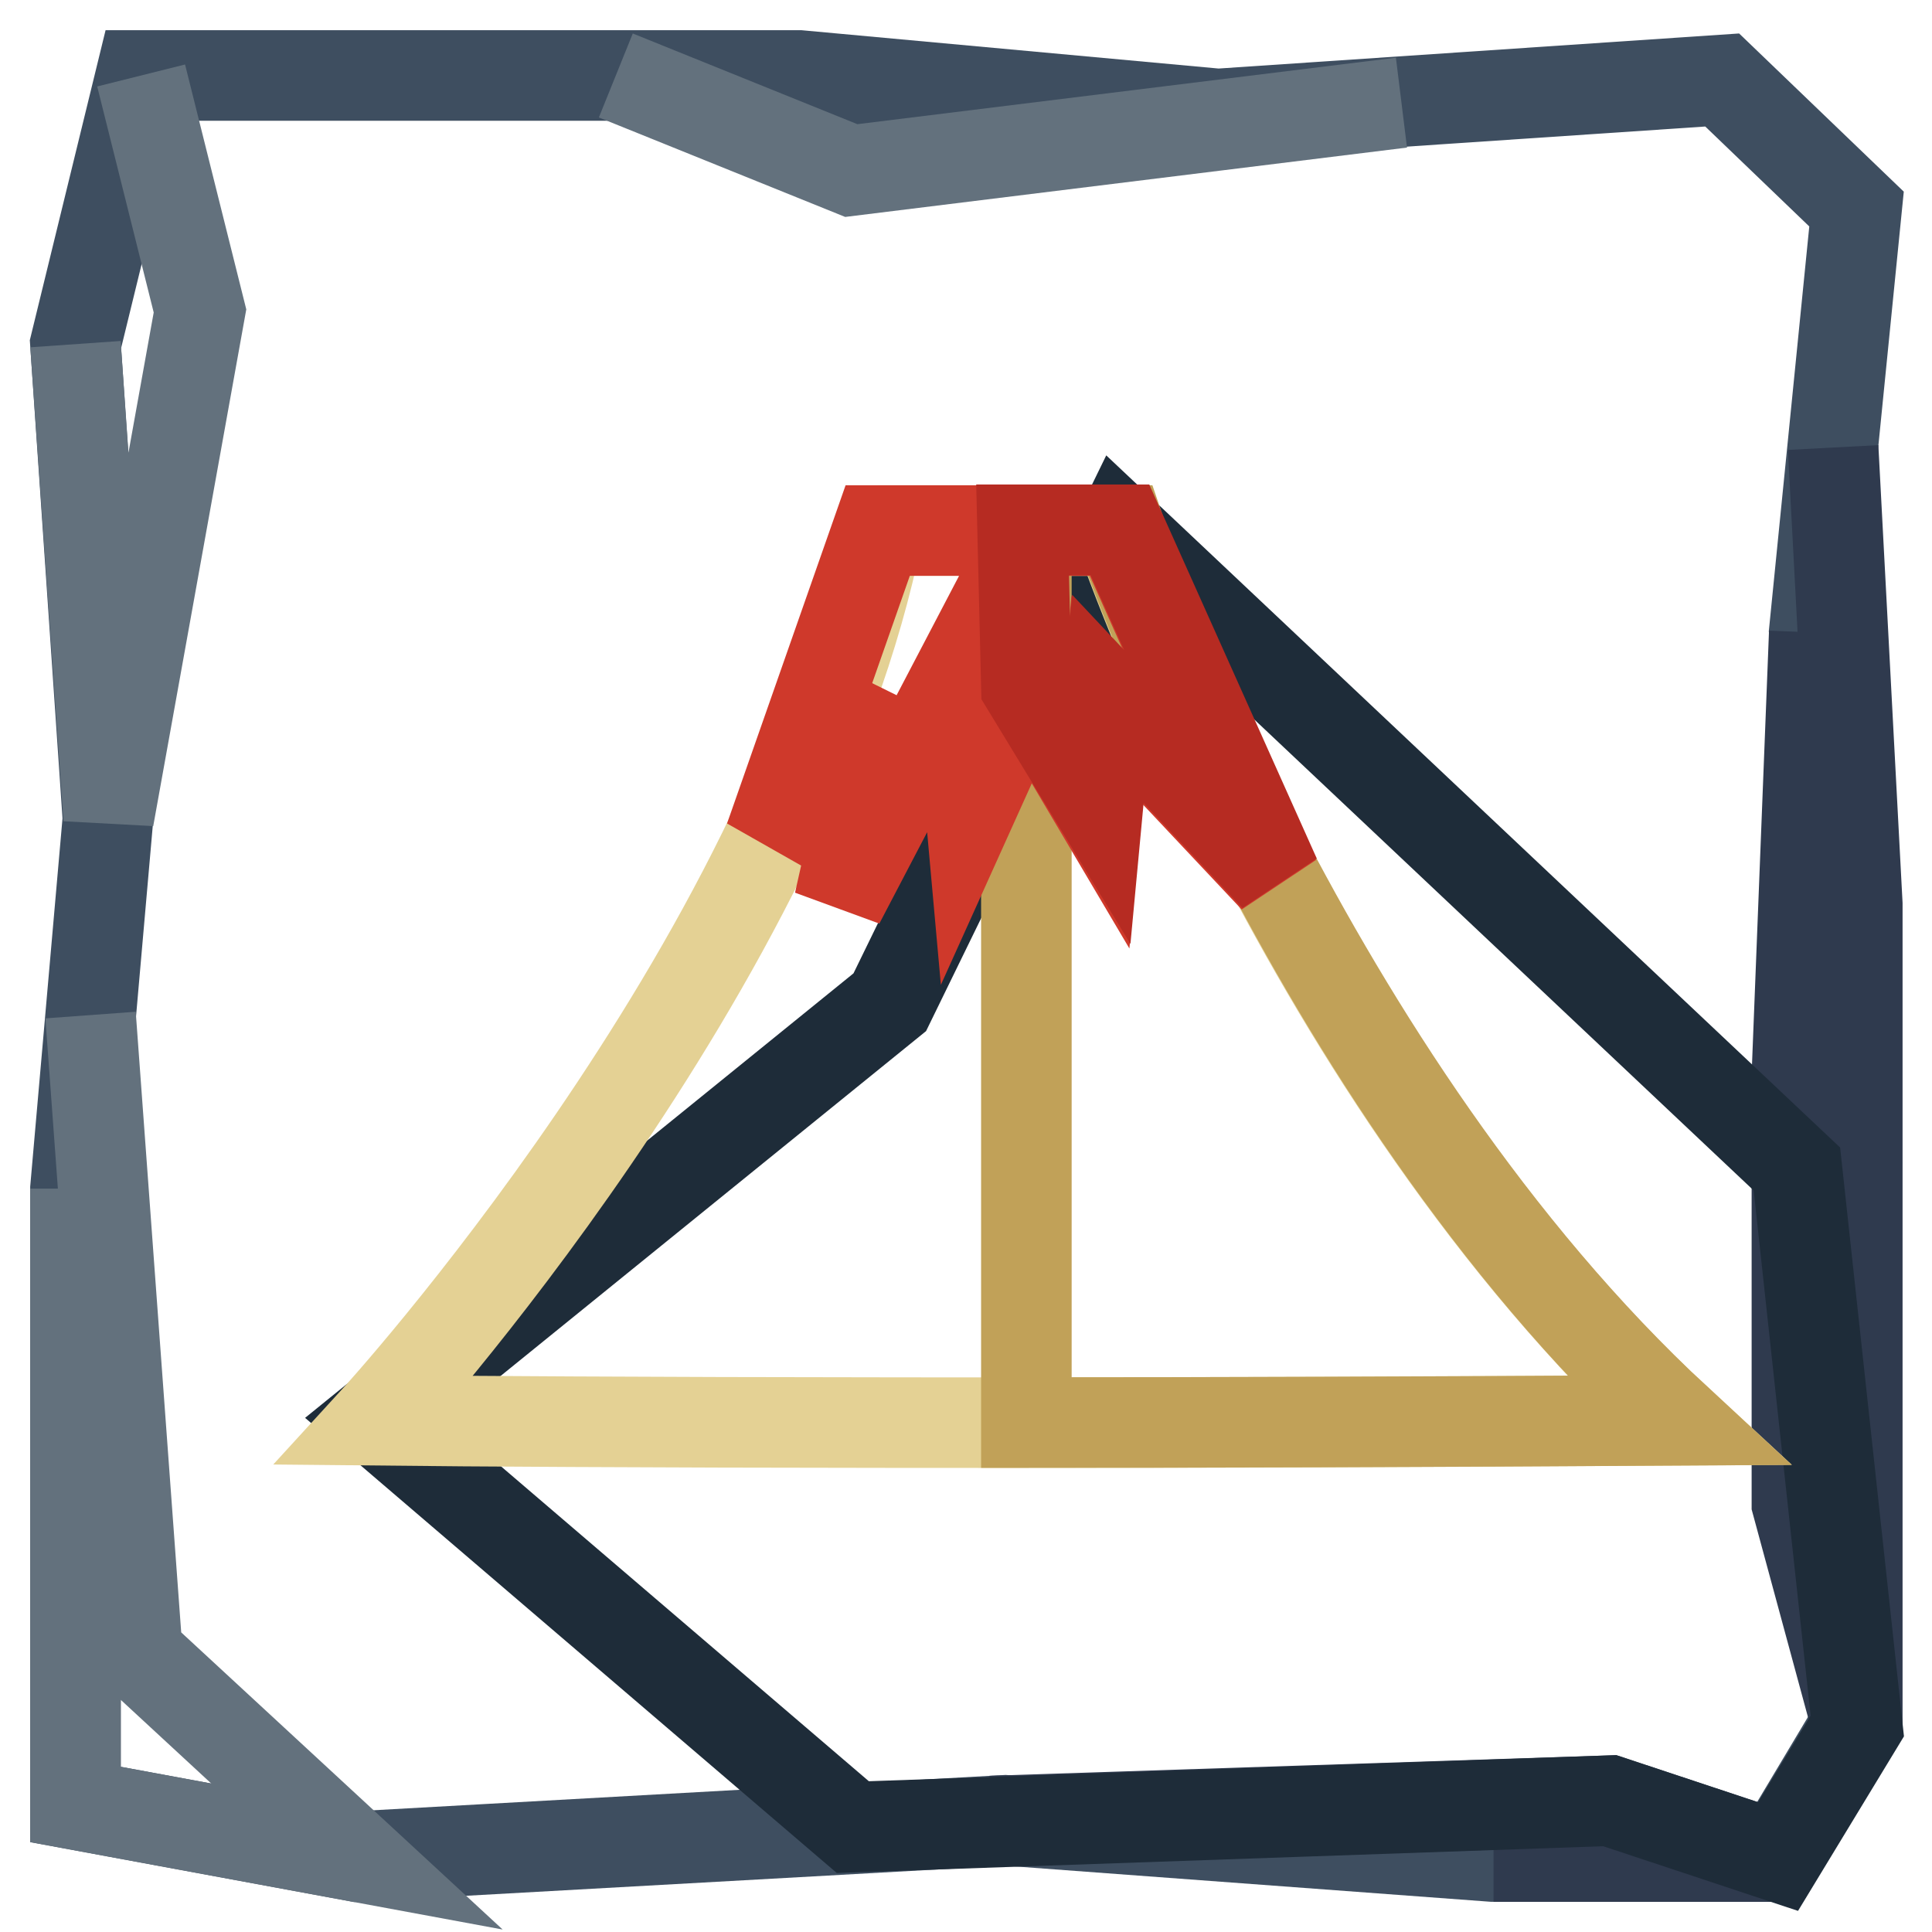 <?xml version="1.0" encoding="utf-8"?>
<!-- Svg Vector Icons : http://www.onlinewebfonts.com/icon -->
<!DOCTYPE svg PUBLIC "-//W3C//DTD SVG 1.1//EN" "http://www.w3.org/Graphics/SVG/1.1/DTD/svg11.dtd">
<svg version="1.1" xmlns="http://www.w3.org/2000/svg" xmlns:xlink="http://www.w3.org/1999/xlink" x="0px" y="0px" viewBox="0 0 256 256" enable-background="new 0 0 256 256" xml:space="preserve">
<g> <path stroke-width="12" fill-opacity="0" stroke="#3e4e60"  d="M18.7,10L10,45.6l4.3,62.9l-4.3,49v81.6l37.3,6.9l85.9-4.8l64.6,4.8h37.7l10.4-17.4l-3.5-36L246,154 l-5.6-70.3l5.6-56l-17.8-17.1l-66.8,4.5L105.9,10H18.7z"/> <path stroke-width="12" fill-opacity="0" stroke="#63717d"  d="M18.7,10l7.8,31.2l-12.1,67.2L10,45.6 M12,134.5l6.2,84.6L47.3,246L10,239.1v-81.6 M81.6,10l31.2,12.6 l72.9-9"/> <path stroke-width="12" fill-opacity="0" stroke="#2f3a4e"  d="M131.3,241.3l82-2.7l22.3,7.4h-37.7 M240.4,83.8l-2.3,58.6v56.8l8,29.5V119.8l-3.2-60.5"/> <path stroke-width="12" fill-opacity="0" stroke="#1e2c39"  d="M113,242.1L49.8,188l68.1-55.2l30.5-62.5l89.7,84.6l8,73.8L235.6,246l-22.3-7.4L113,242.1z"/> <path stroke-width="12" fill-opacity="0" stroke="#e4d194"  d="M116.3,70.3c-11.5,57.7-66.6,117.9-66.6,117.9s64.5,0.7,172.5,0c-49.4-45.6-73.9-117.9-73.9-117.9H116.3"/> <path stroke-width="12" fill-opacity="0" stroke="#c1a158"  d="M148.4,70.3H136v118.2c24.3,0,53.2-0.1,86.2-0.3C172.9,142.5,148.4,70.3,148.4,70.3L148.4,70.3z"/> <path stroke-width="12" fill-opacity="0" stroke="#cf392b"  d="M116.3,70.3h32l20.6,46.1l-22.2-23.6l-1.3,13.9L136,90.8l-7.4,16.4L127,89.4l-15.8,30.2l6-26.7L102,111.1 L116.3,70.3z"/> <path stroke-width="12" fill-opacity="0" stroke="#b62b22"  d="M148.4,70.2h-12.9l0.5,20.7l9.5,15.6l1.3-13.9l22.2,23.6L148.4,70.2L148.4,70.2z"/></g>
</svg>